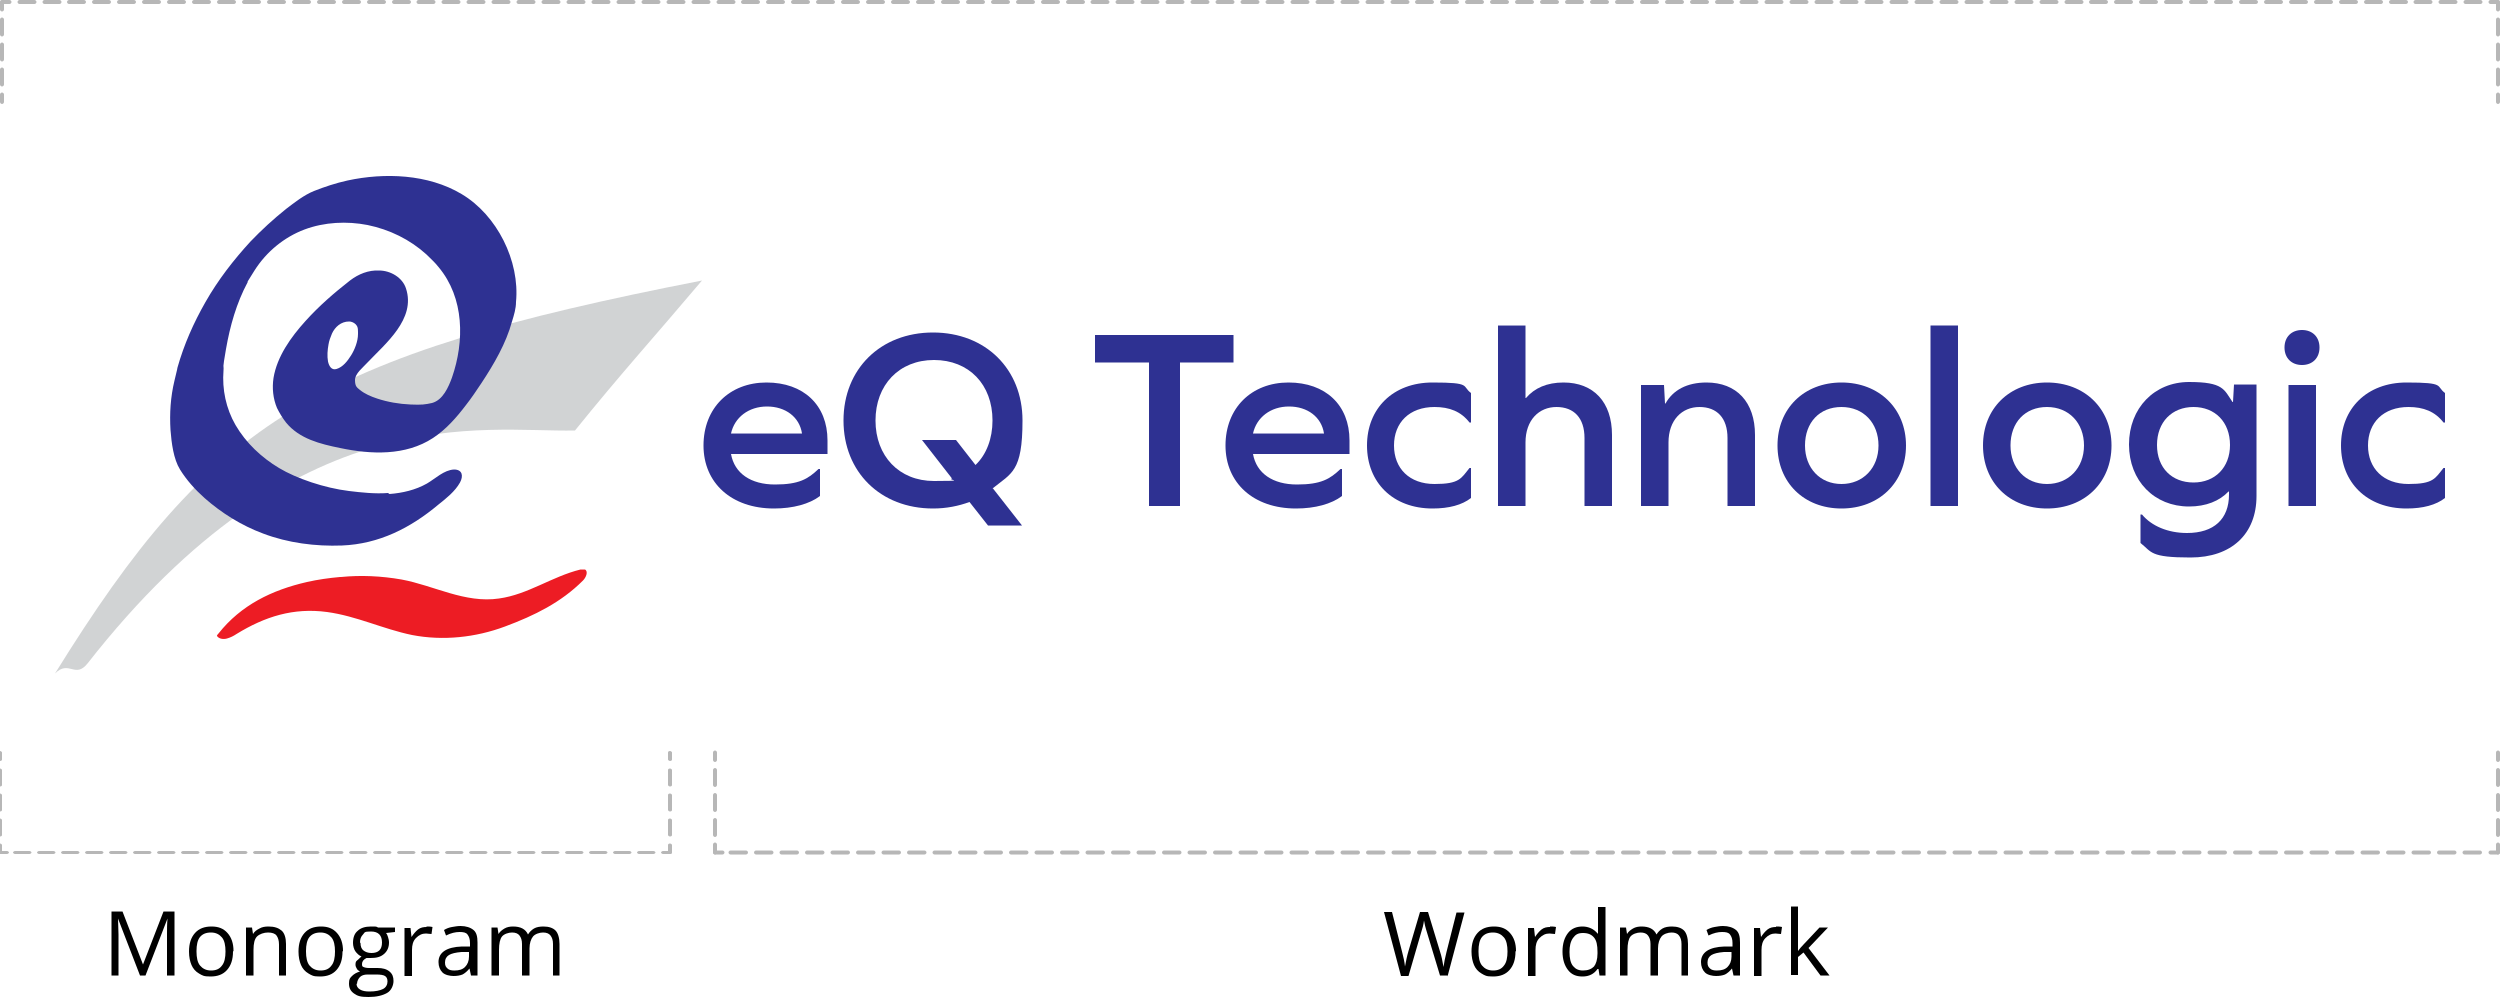 <?xml version="1.0" encoding="UTF-8"?>
<svg id="Layer_1" xmlns="http://www.w3.org/2000/svg" version="1.1" viewBox="0 0 500 200">
  <!-- Generator: Adobe Illustrator 29.0.1, SVG Export Plug-In . SVG Version: 2.1.0 Build 192)  -->
  <defs>
    <style>
      .st0 {
        fill: #d1d3d4;
      }

      .st0, .st1, .st2 {
        fill-rule: evenodd;
      }

      .st3, .st1 {
        fill: #2e3192;
      }

      .st4 {
        fill: none;
      }

      .st5 {
        isolation: isolate;
      }

      .st6 {
        fill: #b7b7b7;
      }

      .st2 {
        fill: #ed1c24;
      }
    </style>
  </defs>
  <g id="Monogram" class="st5">
    <g class="st5">
      <g class="st5">
        <path d="M28,195.1l-4.4-11.4h0c0,.9.1,2,.1,3.2v8.2h-1.4v-12.8h2.2l4.1,10.6h0l4.1-10.6h2.2v12.8h-1.5v-8.3c0-.9,0-2,.1-3.1h0l-4.4,11.4h-1.2Z"/>
        <path d="M46.6,190.3c0,1.6-.4,2.8-1.2,3.7s-1.9,1.3-3.3,1.3-1.6-.2-2.3-.6-1.2-1-1.5-1.7-.5-1.6-.5-2.7c0-1.6.4-2.8,1.2-3.7s1.9-1.3,3.3-1.3,2.4.4,3.2,1.3,1.2,2.1,1.2,3.6ZM39.3,190.3c0,1.2.2,2.2.7,2.8s1.2,1,2.2,1,1.7-.3,2.2-1c.5-.6.7-1.6.7-2.8s-.2-2.2-.7-2.8-1.2-1-2.2-1-1.7.3-2.2.9-.7,1.6-.7,2.8Z"/>
        <path d="M55.8,195.1v-6.2c0-.8-.2-1.4-.5-1.8s-.9-.6-1.7-.6-1.7.3-2.2.8-.7,1.4-.7,2.7v5.1h-1.5v-9.6h1.2l.2,1.3h0c.3-.5.7-.8,1.3-1.1.5-.3,1.1-.4,1.8-.4,1.2,0,2,.3,2.6.8s.9,1.5.9,2.7v6.3h-1.5Z"/>
        <path d="M68.5,190.3c0,1.6-.4,2.8-1.2,3.7s-1.9,1.3-3.3,1.3-1.6-.2-2.3-.6-1.2-1-1.5-1.7-.5-1.6-.5-2.7c0-1.6.4-2.8,1.2-3.7s1.9-1.3,3.3-1.3,2.4.4,3.2,1.3,1.2,2.1,1.2,3.6ZM61.2,190.3c0,1.2.2,2.2.7,2.8s1.2,1,2.2,1,1.7-.3,2.2-1c.5-.6.7-1.6.7-2.8s-.2-2.2-.7-2.8-1.2-1-2.2-1-1.7.3-2.2.9-.7,1.6-.7,2.8Z"/>
        <path d="M79,185.5v.9l-1.8.2c.2.2.3.5.4.8.1.3.2.7.2,1.1,0,.9-.3,1.7-1,2.3s-1.5.8-2.7.8-.6,0-.8,0c-.6.3-.9.7-.9,1.2s.1.5.3.6c.2.1.6.2,1.1.2h1.7c1,0,1.8.2,2.4.7s.8,1.1.8,1.9-.4,1.9-1.3,2.4-2.1.8-3.7.8-2.2-.2-2.9-.7-1-1.1-1-2,.2-1.1.6-1.5.9-.7,1.6-.9c-.2-.1-.5-.3-.6-.5s-.3-.5-.3-.8,0-.7.3-.9.5-.5.9-.8c-.5-.2-.9-.6-1.2-1s-.5-1.1-.5-1.7c0-1.1.3-1.9.9-2.4.6-.6,1.5-.9,2.7-.9s1,0,1.4.2h3.3ZM71.3,196.7c0,.5.2.9.7,1.2s1.1.4,1.9.4c1.2,0,2.1-.2,2.7-.5s.9-.9.9-1.5-.2-.9-.5-1.1c-.3-.2-.9-.3-1.8-.3h-1.7c-.7,0-1.2.2-1.5.5s-.6.8-.6,1.4ZM72.1,188.6c0,.7.2,1.2.6,1.5s.9.5,1.6.5c1.4,0,2.1-.7,2.1-2.1s-.7-2.2-2.2-2.2-1.2.2-1.6.6-.6.9-.6,1.6Z"/>
        <path d="M85.3,185.3c.4,0,.8,0,1.2.1l-.2,1.4c-.4,0-.8-.1-1.1-.1-.8,0-1.4.3-2,.9s-.8,1.4-.8,2.4v5.2h-1.5v-9.6h1.2l.2,1.8h0c.4-.6.8-1.1,1.3-1.5s1.1-.5,1.7-.5Z"/>
        <path d="M94.2,195.1l-.3-1.4h0c-.5.6-1,1-1.4,1.2-.5.2-1.1.3-1.8.3s-1.7-.2-2.2-.7-.8-1.2-.8-2.1c0-1.9,1.6-3,4.7-3.1h1.6v-.7c0-.8-.2-1.3-.5-1.7-.3-.4-.8-.5-1.6-.5s-1.7.2-2.7.7l-.4-1.1c.5-.3,1-.5,1.6-.6s1.1-.2,1.7-.2c1.1,0,2,.3,2.6.8s.8,1.3.8,2.5v6.6h-1.1ZM90.9,194.1c.9,0,1.6-.2,2.1-.7s.8-1.2.8-2.1v-.9h-1.5c-1.2.1-2,.3-2.5.6s-.8.8-.8,1.5.2.9.5,1.2.8.4,1.3.4Z"/>
        <path d="M110.6,195.1v-6.3c0-.8-.2-1.3-.5-1.7-.3-.4-.8-.6-1.5-.6s-1.6.3-2,.8-.7,1.3-.7,2.4v5.4h-1.5v-6.3c0-.8-.2-1.3-.5-1.7-.3-.4-.8-.6-1.5-.6s-1.6.3-2,.8c-.4.5-.6,1.4-.6,2.7v5.1h-1.5v-9.6h1.2l.2,1.3h0c.3-.5.7-.8,1.2-1.1s1.1-.4,1.7-.4c1.5,0,2.5.5,3,1.6h0c.3-.5.7-.9,1.2-1.2s1.2-.4,1.9-.4c1.1,0,1.9.3,2.4.8s.8,1.5.8,2.7v6.3h-1.5Z"/>
      </g>
    </g>
  </g>
  <g id="Wordmark" class="st5">
    <g class="st5">
      <g class="st5">
        <path d="M289.5,195.1h-1.5l-2.6-8.6c-.1-.4-.3-.9-.4-1.4s-.2-.9-.2-1c-.1.8-.3,1.6-.6,2.5l-2.5,8.6h-1.5l-3.4-12.8h1.6l2,7.9c.3,1.1.5,2.1.6,3,.2-1.1.4-2.1.7-3.1l2.3-7.8h1.6l2.4,7.9c.3.9.5,1.9.7,3.1.1-.8.3-1.8.6-3l2-7.9h1.6l-3.4,12.8Z"/>
        <path d="M303.1,190.3c0,1.6-.4,2.8-1.2,3.7s-1.9,1.3-3.3,1.3-1.6-.2-2.3-.6-1.2-1-1.5-1.7-.5-1.6-.5-2.7c0-1.6.4-2.8,1.2-3.7s1.9-1.3,3.3-1.3,2.4.4,3.2,1.3,1.2,2.1,1.2,3.6ZM295.7,190.3c0,1.2.2,2.2.7,2.8s1.2,1,2.2,1,1.7-.3,2.2-1c.5-.6.7-1.6.7-2.8s-.2-2.2-.7-2.8-1.2-1-2.2-1-1.7.3-2.2.9-.7,1.6-.7,2.8Z"/>
        <path d="M310,185.3c.4,0,.8,0,1.2.1l-.2,1.4c-.4,0-.8-.1-1.1-.1-.8,0-1.4.3-2,.9s-.8,1.4-.8,2.4v5.2h-1.5v-9.6h1.2l.2,1.8h0c.4-.6.8-1.1,1.3-1.5s1.1-.5,1.7-.5Z"/>
        <path d="M319.5,193.8h0c-.7,1-1.7,1.5-3,1.5s-2.2-.4-2.9-1.3-1.1-2.1-1.1-3.7.4-2.8,1.1-3.7,1.7-1.3,2.9-1.3,2.3.5,3,1.4h.1v-.7c0,0,0-.7,0-.7v-3.9h1.5v13.7h-1.2l-.2-1.3ZM316.6,194.1c1,0,1.7-.3,2.2-.8.4-.5.7-1.4.7-2.6v-.3c0-1.4-.2-2.3-.7-2.9-.5-.6-1.2-.9-2.2-.9s-1.5.3-2,1c-.5.7-.7,1.6-.7,2.8s.2,2.2.7,2.8,1.1.9,2,.9Z"/>
        <path d="M336.3,195.1v-6.3c0-.8-.2-1.3-.5-1.7-.3-.4-.8-.6-1.5-.6s-1.6.3-2,.8-.7,1.3-.7,2.4v5.4h-1.5v-6.3c0-.8-.2-1.3-.5-1.7-.3-.4-.8-.6-1.5-.6s-1.6.3-2,.8c-.4.5-.6,1.4-.6,2.7v5.1h-1.5v-9.6h1.2l.2,1.3h0c.3-.5.7-.8,1.2-1.1s1.1-.4,1.7-.4c1.5,0,2.5.5,3,1.6h0c.3-.5.7-.9,1.2-1.2s1.2-.4,1.9-.4c1.1,0,1.9.3,2.4.8s.8,1.5.8,2.7v6.3h-1.5Z"/>
        <path d="M346.7,195.1l-.3-1.4h0c-.5.6-1,1-1.4,1.2-.5.2-1.1.3-1.8.3s-1.7-.2-2.2-.7-.8-1.2-.8-2.1c0-1.9,1.6-3,4.7-3.1h1.6v-.7c0-.8-.2-1.3-.5-1.7-.3-.4-.8-.5-1.6-.5s-1.7.2-2.7.7l-.4-1.1c.5-.3,1-.5,1.6-.6s1.1-.2,1.7-.2c1.1,0,2,.3,2.6.8s.8,1.3.8,2.5v6.6h-1.1ZM343.4,194.1c.9,0,1.6-.2,2.1-.7s.8-1.2.8-2.1v-.9h-1.5c-1.2.1-2,.3-2.5.6s-.8.8-.8,1.5.2.9.5,1.2.8.4,1.3.4Z"/>
        <path d="M355.2,185.3c.4,0,.8,0,1.2.1l-.2,1.4c-.4,0-.8-.1-1.1-.1-.8,0-1.4.3-2,.9s-.8,1.4-.8,2.4v5.2h-1.5v-9.6h1.2l.2,1.8h0c.4-.6.8-1.1,1.3-1.5s1.1-.5,1.7-.5Z"/>
        <path d="M359.6,190.2c.3-.4.6-.8,1.2-1.4l3.1-3.3h1.7l-3.9,4.1,4.2,5.5h-1.8l-3.4-4.6-1.1.9v3.6h-1.4v-13.7h1.4v7.3c0,.3,0,.8,0,1.5h0Z"/>
      </g>
    </g>
  </g>
  <g id="Group_4634">
    <g id="Line_6">
      <path class="st6" d="M1.9.8H.4c-.2,0-.4-.2-.4-.4s.2-.4.4-.4h1.5c.2,0,.4.2.4.4s-.2.4-.4.4Z"/>
      <path class="st6" d="M496.1.8h-3c-.2,0-.4-.2-.4-.4s.2-.4.4-.4h3c.2,0,.4.2.4.4s-.2.4-.4.4ZM491.1.8h-3c-.2,0-.4-.2-.4-.4s.2-.4.4-.4h3c.2,0,.4.2.4.4s-.2.4-.4.4ZM486.1.8h-3c-.2,0-.4-.2-.4-.4s.2-.4.4-.4h3c.2,0,.4.2.4.4s-.2.4-.4.4ZM481.2.8h-3c-.2,0-.4-.2-.4-.4s.2-.4.4-.4h3c.2,0,.4.2.4.4s-.2.4-.4.4ZM476.2.8h-3c-.2,0-.4-.2-.4-.4s.2-.4.4-.4h3c.2,0,.4.2.4.4s-.2.4-.4.4ZM471.2.8h-3c-.2,0-.4-.2-.4-.4s.2-.4.4-.4h3c.2,0,.4.2.4.4s-.2.4-.4.4ZM466.2.8h-3c-.2,0-.4-.2-.4-.4s.2-.4.4-.4h3c.2,0,.4.2.4.4s-.2.4-.4.4ZM461.2.8h-3c-.2,0-.4-.2-.4-.4s.2-.4.4-.4h3c.2,0,.4.2.4.4s-.2.4-.4.4ZM456.2.8h-3c-.2,0-.4-.2-.4-.4s.2-.4.4-.4h3c.2,0,.4.2.4.4s-.2.4-.4.4ZM451.2.8h-3c-.2,0-.4-.2-.4-.4s.2-.4.4-.4h3c.2,0,.4.2.4.4s-.2.4-.4.4ZM446.2.8h-3c-.2,0-.4-.2-.4-.4s.2-.4.4-.4h3c.2,0,.4.2.4.4s-.2.4-.4.4ZM441.2.8h-3c-.2,0-.4-.2-.4-.4s.2-.4.4-.4h3c.2,0,.4.2.4.4s-.2.4-.4.4ZM436.2.8h-3c-.2,0-.4-.2-.4-.4s.2-.4.4-.4h3c.2,0,.4.2.4.4s-.2.4-.4.4ZM431.2.8h-3c-.2,0-.4-.2-.4-.4s.2-.4.4-.4h3c.2,0,.4.2.4.4s-.2.4-.4.4ZM426.2.8h-3c-.2,0-.4-.2-.4-.4s.2-.4.4-.4h3c.2,0,.4.2.4.4s-.2.4-.4.4ZM421.2.8h-3c-.2,0-.4-.2-.4-.4s.2-.4.4-.4h3c.2,0,.4.2.4.4s-.2.4-.4.4ZM416.3.8h-3c-.2,0-.4-.2-.4-.4s.2-.4.4-.4h3c.2,0,.4.2.4.4s-.2.4-.4.4ZM411.3.8h-3c-.2,0-.4-.2-.4-.4s.2-.4.4-.4h3c.2,0,.4.2.4.4s-.2.4-.4.4ZM406.3.8h-3c-.2,0-.4-.2-.4-.4s.2-.4.4-.4h3c.2,0,.4.2.4.4s-.2.4-.4.4ZM401.3.8h-3c-.2,0-.4-.2-.4-.4s.2-.4.4-.4h3c.2,0,.4.2.4.4s-.2.4-.4.4ZM396.3.8h-3c-.2,0-.4-.2-.4-.4s.2-.4.4-.4h3c.2,0,.4.2.4.4s-.2.4-.4.4ZM391.3.8h-3c-.2,0-.4-.2-.4-.4s.2-.4.4-.4h3c.2,0,.4.2.4.4s-.2.4-.4.4ZM386.3.8h-3c-.2,0-.4-.2-.4-.4s.2-.4.4-.4h3c.2,0,.4.2.4.4s-.2.4-.4.4ZM381.3.8h-3c-.2,0-.4-.2-.4-.4s.2-.4.4-.4h3c.2,0,.4.2.4.4s-.2.4-.4.4ZM376.3.8h-3c-.2,0-.4-.2-.4-.4s.2-.4.4-.4h3c.2,0,.4.2.4.4s-.2.4-.4.4ZM371.3.8h-3c-.2,0-.4-.2-.4-.4s.2-.4.4-.4h3c.2,0,.4.2.4.4s-.2.4-.4.4ZM366.3.8h-3c-.2,0-.4-.2-.4-.4s.2-.4.4-.4h3c.2,0,.4.2.4.4s-.2.4-.4.4ZM361.3.8h-3c-.2,0-.4-.2-.4-.4s.2-.4.4-.4h3c.2,0,.4.2.4.4s-.2.4-.4.4ZM356.3.8h-3c-.2,0-.4-.2-.4-.4s.2-.4.4-.4h3c.2,0,.4.2.4.4s-.2.4-.4.4ZM351.3.8h-3c-.2,0-.4-.2-.4-.4s.2-.4.4-.4h3c.2,0,.4.2.4.4s-.2.4-.4.4ZM346.4.8h-3c-.2,0-.4-.2-.4-.4s.2-.4.4-.4h3c.2,0,.4.2.4.4s-.2.4-.4.4ZM341.4.8h-3c-.2,0-.4-.2-.4-.4s.2-.4.4-.4h3c.2,0,.4.2.4.4s-.2.4-.4.4ZM336.4.8h-3c-.2,0-.4-.2-.4-.4s.2-.4.4-.4h3c.2,0,.4.2.4.4s-.2.4-.4.4ZM331.4.8h-3c-.2,0-.4-.2-.4-.4s.2-.4.4-.4h3c.2,0,.4.2.4.4s-.2.4-.4.4ZM326.4.8h-3c-.2,0-.4-.2-.4-.4s.2-.4.4-.4h3c.2,0,.4.2.4.4s-.2.4-.4.4ZM321.4.8h-3c-.2,0-.4-.2-.4-.4s.2-.4.4-.4h3c.2,0,.4.2.4.4s-.2.4-.4.4ZM316.4.8h-3c-.2,0-.4-.2-.4-.4s.2-.4.4-.4h3c.2,0,.4.2.4.4s-.2.4-.4.4ZM311.4.8h-3c-.2,0-.4-.2-.4-.4s.2-.4.4-.4h3c.2,0,.4.2.4.4s-.2.4-.4.4ZM306.4.8h-3c-.2,0-.4-.2-.4-.4s.2-.4.4-.4h3c.2,0,.4.2.4.4s-.2.4-.4.4ZM301.4.8h-3c-.2,0-.4-.2-.4-.4s.2-.4.4-.4h3c.2,0,.4.2.4.4s-.2.4-.4.4ZM296.4.8h-3c-.2,0-.4-.2-.4-.4s.2-.4.4-.4h3c.2,0,.4.2.4.4s-.2.4-.4.4ZM291.4.8h-3c-.2,0-.4-.2-.4-.4s.2-.4.4-.4h3c.2,0,.4.2.4.4s-.2.4-.4.4ZM286.4.8h-3c-.2,0-.4-.2-.4-.4s.2-.4.4-.4h3c.2,0,.4.2.4.4s-.2.4-.4.4ZM281.5.8h-3c-.2,0-.4-.2-.4-.4s.2-.4.4-.4h3c.2,0,.4.2.4.4s-.2.4-.4.4ZM276.5.8h-3c-.2,0-.4-.2-.4-.4s.2-.4.4-.4h3c.2,0,.4.2.4.4s-.2.4-.4.4ZM271.5.8h-3c-.2,0-.4-.2-.4-.4s.2-.4.4-.4h3c.2,0,.4.2.4.4s-.2.4-.4.4ZM266.5.8h-3c-.2,0-.4-.2-.4-.4s.2-.4.4-.4h3c.2,0,.4.2.4.4s-.2.4-.4.4ZM261.5.8h-3c-.2,0-.4-.2-.4-.4s.2-.4.4-.4h3c.2,0,.4.2.4.4s-.2.4-.4.4ZM256.5.8h-3c-.2,0-.4-.2-.4-.4s.2-.4.4-.4h3c.2,0,.4.2.4.4s-.2.4-.4.4ZM251.5.8h-3c-.2,0-.4-.2-.4-.4s.2-.4.4-.4h3c.2,0,.4.2.4.4s-.2.4-.4.4ZM246.5.8h-3c-.2,0-.4-.2-.4-.4s.2-.4.4-.4h3c.2,0,.4.2.4.4s-.2.4-.4.4ZM241.5.8h-3c-.2,0-.4-.2-.4-.4s.2-.4.4-.4h3c.2,0,.4.2.4.4s-.2.4-.4.4ZM236.5.8h-3c-.2,0-.4-.2-.4-.4s.2-.4.4-.4h3c.2,0,.4.2.4.4s-.2.4-.4.4ZM231.5.8h-3c-.2,0-.4-.2-.4-.4s.2-.4.4-.4h3c.2,0,.4.2.4.4s-.2.4-.4.4ZM226.5.8h-3c-.2,0-.4-.2-.4-.4s.2-.4.4-.4h3c.2,0,.4.2.4.4s-.2.4-.4.4ZM221.5.8h-3c-.2,0-.4-.2-.4-.4s.2-.4.4-.4h3c.2,0,.4.2.4.4s-.2.4-.4.4ZM216.6.8h-3c-.2,0-.4-.2-.4-.4s.2-.4.4-.4h3c.2,0,.4.2.4.4s-.2.4-.4.4ZM211.6.8h-3c-.2,0-.4-.2-.4-.4s.2-.4.4-.4h3c.2,0,.4.2.4.4s-.2.4-.4.4ZM206.6.8h-3c-.2,0-.4-.2-.4-.4s.2-.4.4-.4h3c.2,0,.4.2.4.4s-.2.4-.4.4ZM201.6.8h-3c-.2,0-.4-.2-.4-.4s.2-.4.4-.4h3c.2,0,.4.2.4.4s-.2.4-.4.4ZM196.6.8h-3c-.2,0-.4-.2-.4-.4s.2-.4.4-.4h3c.2,0,.4.2.4.4s-.2.4-.4.4ZM191.6.8h-3c-.2,0-.4-.2-.4-.4s.2-.4.4-.4h3c.2,0,.4.2.4.4s-.2.4-.4.4ZM186.6.8h-3c-.2,0-.4-.2-.4-.4s.2-.4.4-.4h3c.2,0,.4.2.4.4s-.2.4-.4.4ZM181.6.8h-3c-.2,0-.4-.2-.4-.4s.2-.4.4-.4h3c.2,0,.4.2.4.4s-.2.4-.4.4ZM176.6.8h-3c-.2,0-.4-.2-.4-.4s.2-.4.4-.4h3c.2,0,.4.2.4.4s-.2.4-.4.4ZM171.6.8h-3c-.2,0-.4-.2-.4-.4s.2-.4.4-.4h3c.2,0,.4.2.4.4s-.2.4-.4.4ZM166.6.8h-3c-.2,0-.4-.2-.4-.4s.2-.4.4-.4h3c.2,0,.4.2.4.4s-.2.4-.4.4ZM161.6.8h-3c-.2,0-.4-.2-.4-.4s.2-.4.4-.4h3c.2,0,.4.2.4.4s-.2.4-.4.4ZM156.6.8h-3c-.2,0-.4-.2-.4-.4s.2-.4.4-.4h3c.2,0,.4.2.4.4s-.2.4-.4.4ZM151.6.8h-3c-.2,0-.4-.2-.4-.4s.2-.4.4-.4h3c.2,0,.4.2.4.4s-.2.4-.4.4ZM146.7.8h-3c-.2,0-.4-.2-.4-.4s.2-.4.4-.4h3c.2,0,.4.2.4.4s-.2.4-.4.4ZM141.7.8h-3c-.2,0-.4-.2-.4-.4s.2-.4.4-.4h3c.2,0,.4.2.4.4s-.2.4-.4.4ZM136.7.8h-3c-.2,0-.4-.2-.4-.4s.2-.4.4-.4h3c.2,0,.4.2.4.4s-.2.4-.4.4ZM131.7.8h-3c-.2,0-.4-.2-.4-.4s.2-.4.4-.4h3c.2,0,.4.2.4.4s-.2.4-.4.4ZM126.7.8h-3c-.2,0-.4-.2-.4-.4s.2-.4.4-.4h3c.2,0,.4.2.4.4s-.2.4-.4.4ZM121.7.8h-3c-.2,0-.4-.2-.4-.4s.2-.4.4-.4h3c.2,0,.4.2.4.4s-.2.4-.4.4ZM116.7.8h-3c-.2,0-.4-.2-.4-.4s.2-.4.4-.4h3c.2,0,.4.2.4.4s-.2.4-.4.4ZM111.7.8h-3c-.2,0-.4-.2-.4-.4s.2-.4.4-.4h3c.2,0,.4.2.4.4s-.2.4-.4.4ZM106.7.8h-3c-.2,0-.4-.2-.4-.4s.2-.4.4-.4h3c.2,0,.4.2.4.4s-.2.4-.4.4ZM101.7.8h-3c-.2,0-.4-.2-.4-.4s.2-.4.4-.4h3c.2,0,.4.2.4.4s-.2.4-.4.4ZM96.7.8h-3c-.2,0-.4-.2-.4-.4s.2-.4.4-.4h3c.2,0,.4.2.4.4s-.2.4-.4.4ZM91.7.8h-3c-.2,0-.4-.2-.4-.4s.2-.4.4-.4h3c.2,0,.4.2.4.4s-.2.4-.4.4ZM86.7.8h-3c-.2,0-.4-.2-.4-.4s.2-.4.4-.4h3c.2,0,.4.2.4.4s-.2.4-.4.4ZM81.8.8h-3c-.2,0-.4-.2-.4-.4s.2-.4.4-.4h3c.2,0,.4.2.4.4s-.2.4-.4.4ZM76.8.8h-3c-.2,0-.4-.2-.4-.4s.2-.4.4-.4h3c.2,0,.4.2.4.4s-.2.4-.4.4ZM71.8.8h-3c-.2,0-.4-.2-.4-.4s.2-.4.4-.4h3c.2,0,.4.2.4.4s-.2.4-.4.4ZM66.8.8h-3c-.2,0-.4-.2-.4-.4s.2-.4.4-.4h3c.2,0,.4.2.4.4s-.2.4-.4.4ZM61.8.8h-3c-.2,0-.4-.2-.4-.4s.2-.4.4-.4h3c.2,0,.4.2.4.4s-.2.4-.4.4ZM56.8.8h-3c-.2,0-.4-.2-.4-.4s.2-.4.4-.4h3c.2,0,.4.2.4.4s-.2.4-.4.4ZM51.8.8h-3c-.2,0-.4-.2-.4-.4s.2-.4.4-.4h3c.2,0,.4.2.4.4s-.2.4-.4.4ZM46.8.8h-3c-.2,0-.4-.2-.4-.4s.2-.4.4-.4h3c.2,0,.4.2.4.4s-.2.4-.4.4ZM41.8.8h-3c-.2,0-.4-.2-.4-.4s.2-.4.4-.4h3c.2,0,.4.2.4.4s-.2.4-.4.4ZM36.8.8h-3c-.2,0-.4-.2-.4-.4s.2-.4.4-.4h3c.2,0,.4.2.4.4s-.2.4-.4.4ZM31.8.8h-3c-.2,0-.4-.2-.4-.4s.2-.4.4-.4h3c.2,0,.4.2.4.4s-.2.4-.4.4ZM26.8.8h-3c-.2,0-.4-.2-.4-.4s.2-.4.4-.4h3c.2,0,.4.2.4.4s-.2.4-.4.4ZM21.8.8h-3c-.2,0-.4-.2-.4-.4s.2-.4.4-.4h3c.2,0,.4.2.4.4s-.2.4-.4.4ZM16.8.8h-3c-.2,0-.4-.2-.4-.4s.2-.4.4-.4h3c.2,0,.4.2.4.4s-.2.4-.4.4ZM11.9.8h-3c-.2,0-.4-.2-.4-.4s.2-.4.4-.4h3c.2,0,.4.2.4.4s-.2.4-.4.4ZM6.9.8h-3c-.2,0-.4-.2-.4-.4s.2-.4.4-.4h3c.2,0,.4.2.4.4s-.2.4-.4.4Z"/>
      <path class="st6" d="M499.6.8h-1.5c-.2,0-.4-.2-.4-.4s.2-.4.4-.4h1.5c.2,0,.4.2.4.4s-.2.4-.4.4Z"/>
    </g>
    <g id="Line_7">
      <path class="st6" d="M.4,2.3c-.2,0-.4-.2-.4-.4V.4c0-.2.2-.4.4-.4s.4.2.4.4v1.5c0,.2-.2.4-.4.4Z"/>
      <path class="st6" d="M.4,17.3c-.2,0-.4-.2-.4-.4v-3c0-.2.2-.4.4-.4s.4.2.4.4v3c0,.2-.2.4-.4.4ZM.4,12.3c-.2,0-.4-.2-.4-.4v-3c0-.2.2-.4.4-.4s.4.2.4.4v3c0,.2-.2.4-.4.4ZM.4,7.3c-.2,0-.4-.2-.4-.4v-3c0-.2.2-.4.4-.4s.4.2.4.4v3c0,.2-.2.4-.4.4Z"/>
      <path class="st6" d="M.4,20.8c-.2,0-.4-.2-.4-.4v-1.5c0-.2.2-.4.4-.4s.4.2.4.4v1.5c0,.2-.2.4-.4.4Z"/>
    </g>
    <g id="Line_8">
      <path class="st6" d="M499.6,2.3c-.2,0-.4-.2-.4-.4V.4c0-.2.2-.4.4-.4s.4.2.4.4v1.5c0,.2-.2.4-.4.4Z"/>
      <path class="st6" d="M499.6,17.3c-.2,0-.4-.2-.4-.4v-3c0-.2.2-.4.4-.4s.4.2.4.4v3c0,.2-.2.4-.4.4ZM499.6,12.3c-.2,0-.4-.2-.4-.4v-3c0-.2.2-.4.4-.4s.4.2.4.4v3c0,.2-.2.4-.4.4ZM499.6,7.3c-.2,0-.4-.2-.4-.4v-3c0-.2.2-.4.4-.4s.4.2.4.4v3c0,.2-.2.4-.4.4Z"/>
      <path class="st6" d="M499.6,20.8c-.2,0-.4-.2-.4-.4v-1.5c0-.2.2-.4.4-.4s.4.2.4.4v1.5c0,.2-.2.4-.4.4Z"/>
    </g>
  </g>
  <g id="Group_5448">
    <g id="Line_6-2">
      <g>
        <path class="st6" d="M499.6,170.9h-1.5c-.2,0-.4-.2-.4-.4s.2-.4.4-.4h1.5c.2,0,.4.2.4.4s-.2.4-.4.4Z"/>
        <path class="st6" d="M496,170.9h-3.1c-.2,0-.4-.2-.4-.4s.2-.4.4-.4h3.1c.2,0,.4.2.4.4s-.2.4-.4.4ZM490.9,170.9h-3.1c-.2,0-.4-.2-.4-.4s.2-.4.4-.4h3.1c.2,0,.4.2.4.4s-.2.4-.4.4ZM485.8,170.9h-3.1c-.2,0-.4-.2-.4-.4s.2-.4.4-.4h3.1c.2,0,.4.2.4.4s-.2.4-.4.4ZM480.7,170.9h-3.1c-.2,0-.4-.2-.4-.4s.2-.4.4-.4h3.1c.2,0,.4.2.4.4s-.2.4-.4.4ZM475.6,170.9h-3.1c-.2,0-.4-.2-.4-.4s.2-.4.4-.4h3.1c.2,0,.4.2.4.4s-.2.4-.4.4ZM470.5,170.9h-3.1c-.2,0-.4-.2-.4-.4s.2-.4.4-.4h3.1c.2,0,.4.2.4.4s-.2.4-.4.4ZM465.4,170.9h-3.1c-.2,0-.4-.2-.4-.4s.2-.4.4-.4h3.1c.2,0,.4.2.4.4s-.2.4-.4.4ZM460.3,170.9h-3.1c-.2,0-.4-.2-.4-.4s.2-.4.4-.4h3.1c.2,0,.4.2.4.4s-.2.4-.4.4ZM455.2,170.9h-3.1c-.2,0-.4-.2-.4-.4s.2-.4.4-.4h3.1c.2,0,.4.2.4.4s-.2.4-.4.4ZM450.1,170.9h-3.1c-.2,0-.4-.2-.4-.4s.2-.4.4-.4h3.1c.2,0,.4.2.4.4s-.2.4-.4.4ZM445,170.9h-3.1c-.2,0-.4-.2-.4-.4s.2-.4.4-.4h3.1c.2,0,.4.2.4.4s-.2.4-.4.4ZM439.9,170.9h-3.1c-.2,0-.4-.2-.4-.4s.2-.4.4-.4h3.1c.2,0,.4.2.4.4s-.2.4-.4.4ZM434.8,170.9h-3.1c-.2,0-.4-.2-.4-.4s.2-.4.4-.4h3.1c.2,0,.4.2.4.4s-.2.4-.4.4ZM429.7,170.9h-3.1c-.2,0-.4-.2-.4-.4s.2-.4.4-.4h3.1c.2,0,.4.2.4.4s-.2.4-.4.4ZM424.6,170.9h-3.1c-.2,0-.4-.2-.4-.4s.2-.4.4-.4h3.1c.2,0,.4.2.4.4s-.2.4-.4.4ZM419.5,170.9h-3.1c-.2,0-.4-.2-.4-.4s.2-.4.4-.4h3.1c.2,0,.4.2.4.4s-.2.4-.4.4ZM414.4,170.9h-3.1c-.2,0-.4-.2-.4-.4s.2-.4.4-.4h3.1c.2,0,.4.2.4.4s-.2.4-.4.4ZM409.3,170.9h-3.1c-.2,0-.4-.2-.4-.4s.2-.4.4-.4h3.1c.2,0,.4.2.4.4s-.2.4-.4.4ZM404.2,170.9h-3.1c-.2,0-.4-.2-.4-.4s.2-.4.4-.4h3.1c.2,0,.4.2.4.4s-.2.4-.4.4ZM399.1,170.9h-3.1c-.2,0-.4-.2-.4-.4s.2-.4.4-.4h3.1c.2,0,.4.2.4.4s-.2.4-.4.4ZM394,170.9h-3.1c-.2,0-.4-.2-.4-.4s.2-.4.4-.4h3.1c.2,0,.4.2.4.4s-.2.4-.4.4ZM388.9,170.9h-3.1c-.2,0-.4-.2-.4-.4s.2-.4.4-.4h3.1c.2,0,.4.2.4.4s-.2.4-.4.4ZM383.8,170.9h-3.1c-.2,0-.4-.2-.4-.4s.2-.4.4-.4h3.1c.2,0,.4.2.4.4s-.2.4-.4.4ZM378.7,170.9h-3.1c-.2,0-.4-.2-.4-.4s.2-.4.4-.4h3.1c.2,0,.4.2.4.4s-.2.4-.4.4ZM373.6,170.9h-3.1c-.2,0-.4-.2-.4-.4s.2-.4.4-.4h3.1c.2,0,.4.2.4.4s-.2.4-.4.4ZM368.5,170.9h-3.1c-.2,0-.4-.2-.4-.4s.2-.4.4-.4h3.1c.2,0,.4.2.4.4s-.2.4-.4.4ZM363.4,170.9h-3.1c-.2,0-.4-.2-.4-.4s.2-.4.4-.4h3.1c.2,0,.4.2.4.4s-.2.4-.4.4ZM358.3,170.9h-3.1c-.2,0-.4-.2-.4-.4s.2-.4.4-.4h3.1c.2,0,.4.2.4.4s-.2.4-.4.4ZM353.2,170.9h-3.1c-.2,0-.4-.2-.4-.4s.2-.4.4-.4h3.1c.2,0,.4.2.4.4s-.2.4-.4.4ZM348.1,170.9h-3.1c-.2,0-.4-.2-.4-.4s.2-.4.4-.4h3.1c.2,0,.4.2.4.4s-.2.4-.4.4ZM343,170.9h-3.1c-.2,0-.4-.2-.4-.4s.2-.4.4-.4h3.1c.2,0,.4.2.4.4s-.2.4-.4.4ZM337.9,170.9h-3.1c-.2,0-.4-.2-.4-.4s.2-.4.4-.4h3.1c.2,0,.4.2.4.4s-.2.4-.4.4ZM332.8,170.9h-3.1c-.2,0-.4-.2-.4-.4s.2-.4.4-.4h3.1c.2,0,.4.2.4.4s-.2.4-.4.4ZM327.7,170.9h-3.1c-.2,0-.4-.2-.4-.4s.2-.4.4-.4h3.1c.2,0,.4.2.4.4s-.2.4-.4.4ZM322.6,170.9h-3.1c-.2,0-.4-.2-.4-.4s.2-.4.4-.4h3.1c.2,0,.4.2.4.4s-.2.4-.4.4ZM317.5,170.9h-3.1c-.2,0-.4-.2-.4-.4s.2-.4.4-.4h3.1c.2,0,.4.2.4.4s-.2.4-.4.4ZM312.4,170.9h-3.1c-.2,0-.4-.2-.4-.4s.2-.4.4-.4h3.1c.2,0,.4.2.4.4s-.2.4-.4.4ZM307.3,170.9h-3.1c-.2,0-.4-.2-.4-.4s.2-.4.4-.4h3.1c.2,0,.4.2.4.4s-.2.4-.4.4ZM302.2,170.9h-3.1c-.2,0-.4-.2-.4-.4s.2-.4.4-.4h3.1c.2,0,.4.2.4.4s-.2.4-.4.4ZM297.1,170.9h-3.1c-.2,0-.4-.2-.4-.4s.2-.4.4-.4h3.1c.2,0,.4.2.4.4s-.2.4-.4.4ZM292,170.9h-3.1c-.2,0-.4-.2-.4-.4s.2-.4.4-.4h3.1c.2,0,.4.2.4.4s-.2.4-.4.4ZM286.9,170.9h-3.1c-.2,0-.4-.2-.4-.4s.2-.4.4-.4h3.1c.2,0,.4.2.4.4s-.2.4-.4.4ZM281.8,170.9h-3.1c-.2,0-.4-.2-.4-.4s.2-.4.4-.4h3.1c.2,0,.4.2.4.4s-.2.4-.4.4ZM276.7,170.9h-3.1c-.2,0-.4-.2-.4-.4s.2-.4.4-.4h3.1c.2,0,.4.2.4.4s-.2.4-.4.4ZM271.6,170.9h-3.1c-.2,0-.4-.2-.4-.4s.2-.4.4-.4h3.1c.2,0,.4.2.4.4s-.2.4-.4.4ZM266.5,170.9h-3.1c-.2,0-.4-.2-.4-.4s.2-.4.4-.4h3.1c.2,0,.4.2.4.4s-.2.4-.4.4ZM261.4,170.9h-3.1c-.2,0-.4-.2-.4-.4s.2-.4.4-.4h3.1c.2,0,.4.2.4.4s-.2.4-.4.4ZM256.3,170.9h-3.1c-.2,0-.4-.2-.4-.4s.2-.4.4-.4h3.1c.2,0,.4.2.4.4s-.2.4-.4.4ZM251.2,170.9h-3.1c-.2,0-.4-.2-.4-.4s.2-.4.4-.4h3.1c.2,0,.4.2.4.4s-.2.4-.4.4ZM246.1,170.9h-3.1c-.2,0-.4-.2-.4-.4s.2-.4.4-.4h3.1c.2,0,.4.2.4.4s-.2.4-.4.4ZM241,170.9h-3.1c-.2,0-.4-.2-.4-.4s.2-.4.4-.4h3.1c.2,0,.4.2.4.4s-.2.4-.4.4ZM235.9,170.9h-3.1c-.2,0-.4-.2-.4-.4s.2-.4.4-.4h3.1c.2,0,.4.2.4.4s-.2.4-.4.4ZM230.8,170.9h-3.1c-.2,0-.4-.2-.4-.4s.2-.4.4-.4h3.1c.2,0,.4.2.4.4s-.2.4-.4.4ZM225.7,170.9h-3.1c-.2,0-.4-.2-.4-.4s.2-.4.4-.4h3.1c.2,0,.4.2.4.4s-.2.4-.4.4ZM220.6,170.9h-3.1c-.2,0-.4-.2-.4-.4s.2-.4.4-.4h3.1c.2,0,.4.2.4.4s-.2.4-.4.4ZM215.5,170.9h-3.1c-.2,0-.4-.2-.4-.4s.2-.4.4-.4h3.1c.2,0,.4.2.4.4s-.2.4-.4.4ZM210.4,170.9h-3.1c-.2,0-.4-.2-.4-.4s.2-.4.4-.4h3.1c.2,0,.4.2.4.4s-.2.4-.4.4ZM205.3,170.9h-3.1c-.2,0-.4-.2-.4-.4s.2-.4.4-.4h3.1c.2,0,.4.2.4.4s-.2.4-.4.4ZM200.2,170.9h-3.1c-.2,0-.4-.2-.4-.4s.2-.4.4-.4h3.1c.2,0,.4.2.4.4s-.2.4-.4.4ZM195.1,170.9h-3.1c-.2,0-.4-.2-.4-.4s.2-.4.4-.4h3.1c.2,0,.4.2.4.4s-.2.4-.4.4ZM190,170.9h-3.1c-.2,0-.4-.2-.4-.4s.2-.4.4-.4h3.1c.2,0,.4.2.4.4s-.2.4-.4.4ZM184.9,170.9h-3.1c-.2,0-.4-.2-.4-.4s.2-.4.4-.4h3.1c.2,0,.4.2.4.4s-.2.4-.4.4ZM179.8,170.9h-3.1c-.2,0-.4-.2-.4-.4s.2-.4.4-.4h3.1c.2,0,.4.2.4.4s-.2.4-.4.4ZM174.7,170.9h-3.1c-.2,0-.4-.2-.4-.4s.2-.4.4-.4h3.1c.2,0,.4.2.4.4s-.2.4-.4.4ZM169.6,170.9h-3.1c-.2,0-.4-.2-.4-.4s.2-.4.4-.4h3.1c.2,0,.4.2.4.4s-.2.4-.4.4ZM164.5,170.9h-3.1c-.2,0-.4-.2-.4-.4s.2-.4.4-.4h3.1c.2,0,.4.2.4.4s-.2.4-.4.4ZM159.4,170.9h-3.1c-.2,0-.4-.2-.4-.4s.2-.4.4-.4h3.1c.2,0,.4.2.4.4s-.2.4-.4.4ZM154.3,170.9h-3.1c-.2,0-.4-.2-.4-.4s.2-.4.4-.4h3.1c.2,0,.4.2.4.4s-.2.4-.4.4ZM149.2,170.9h-3.1c-.2,0-.4-.2-.4-.4s.2-.4.4-.4h3.1c.2,0,.4.2.4.4s-.2.4-.4.4Z"/>
        <path class="st6" d="M144.5,170.9h-1.5c-.2,0-.4-.2-.4-.4s.2-.4.4-.4h1.5c.2,0,.4.2.4.4s-.2.4-.4.4Z"/>
      </g>
    </g>
    <g id="Line_7-2">
      <g>
        <path class="st6" d="M499.6,170.9c-.2,0-.4-.2-.4-.4v-1.6c0-.2.2-.4.4-.4s.4.2.4.4v1.6c0,.2-.2.4-.4.4Z"/>
        <path class="st6" d="M499.6,167.4c-.2,0-.4-.2-.4-.4v-3c0-.2.2-.4.4-.4s.4.2.4.4v3c0,.2-.2.4-.4.4ZM499.6,162.4c-.2,0-.4-.2-.4-.4v-3c0-.2.2-.4.4-.4s.4.2.4.4v3c0,.2-.2.4-.4.4ZM499.6,157.4c-.2,0-.4-.2-.4-.4v-3c0-.2.2-.4.4-.4s.4.2.4.4v3c0,.2-.2.4-.4.4Z"/>
        <path class="st6" d="M499.6,152.4c-.2,0-.4-.2-.4-.4v-1.5c0-.2.2-.4.4-.4s.4.2.4.4v1.5c0,.2-.2.4-.4.4Z"/>
      </g>
    </g>
    <g id="Line_8-2">
      <g>
        <path class="st6" d="M143,170.9c-.2,0-.4-.2-.4-.4v-1.6c0-.2.2-.4.4-.4s.4.2.4.4v1.6c0,.2-.2.4-.4.4Z"/>
        <path class="st6" d="M143,167.4c-.2,0-.4-.2-.4-.4v-3c0-.2.2-.4.4-.4s.4.2.4.4v3c0,.2-.2.4-.4.4ZM143,162.4c-.2,0-.4-.2-.4-.4v-3c0-.2.2-.4.4-.4s.4.2.4.4v3c0,.2-.2.4-.4.4ZM143,157.4c-.2,0-.4-.2-.4-.4v-3c0-.2.2-.4.4-.4s.4.2.4.4v3c0,.2-.2.4-.4.4Z"/>
        <path class="st6" d="M143,152.4c-.2,0-.4-.2-.4-.4v-1.5c0-.2.2-.4.4-.4s.4.2.4.4v1.5c0,.2-.2.4-.4.4Z"/>
      </g>
    </g>
  </g>
  <g id="Group_5449">
    <g id="Line_6-3">
      <g>
        <path class="st6" d="M134,170.8h-1.4c-.2,0-.4-.2-.4-.3s.2-.3.4-.3h1.4c.2,0,.4.2.4.3s-.2.3-.4.3Z"/>
        <path class="st6" d="M130.7,170.8h-2.9c-.2,0-.4-.2-.4-.3s.2-.3.4-.3h2.9c.2,0,.4.2.4.3s-.2.3-.4.3ZM125.9,170.8h-2.9c-.2,0-.4-.2-.4-.3s.2-.3.4-.3h2.9c.2,0,.4.2.4.3s-.2.3-.4.3ZM121.1,170.8h-2.9c-.2,0-.4-.2-.4-.3s.2-.3.4-.3h2.9c.2,0,.4.2.4.3s-.2.3-.4.3ZM116.3,170.8h-2.9c-.2,0-.4-.2-.4-.3s.2-.3.4-.3h2.9c.2,0,.4.2.4.3s-.2.3-.4.3ZM111.5,170.8h-2.9c-.2,0-.4-.2-.4-.3s.2-.3.4-.3h2.9c.2,0,.4.2.4.3s-.2.3-.4.3ZM106.7,170.8h-2.9c-.2,0-.4-.2-.4-.3s.2-.3.4-.3h2.9c.2,0,.4.2.4.3s-.2.3-.4.3ZM101.9,170.8h-2.9c-.2,0-.4-.2-.4-.3s.2-.3.4-.3h2.9c.2,0,.4.2.4.3s-.2.3-.4.3ZM97.1,170.8h-2.9c-.2,0-.4-.2-.4-.3s.2-.3.4-.3h2.9c.2,0,.4.2.4.3s-.2.3-.4.3ZM92.3,170.8h-2.9c-.2,0-.4-.2-.4-.3s.2-.3.4-.3h2.9c.2,0,.4.2.4.3s-.2.3-.4.3ZM87.5,170.8h-2.9c-.2,0-.4-.2-.4-.3s.2-.3.4-.3h2.9c.2,0,.4.2.4.3s-.2.3-.4.3ZM82.7,170.8h-2.9c-.2,0-.4-.2-.4-.3s.2-.3.4-.3h2.9c.2,0,.4.2.4.3s-.2.3-.4.3ZM77.9,170.8h-2.9c-.2,0-.4-.2-.4-.3s.2-.3.4-.3h2.9c.2,0,.4.2.4.3s-.2.3-.4.3ZM73.1,170.8h-2.9c-.2,0-.4-.2-.4-.3s.2-.3.4-.3h2.9c.2,0,.4.2.4.3s-.2.3-.4.3ZM68.3,170.8h-2.9c-.2,0-.4-.2-.4-.3s.2-.3.4-.3h2.9c.2,0,.4.2.4.3s-.2.3-.4.3ZM63.5,170.8h-2.9c-.2,0-.4-.2-.4-.3s.2-.3.4-.3h2.9c.2,0,.4.2.4.3s-.2.3-.4.3ZM58.7,170.8h-2.9c-.2,0-.4-.2-.4-.3s.2-.3.4-.3h2.9c.2,0,.4.2.4.3s-.2.3-.4.3ZM53.9,170.8h-2.9c-.2,0-.4-.2-.4-.3s.2-.3.4-.3h2.9c.2,0,.4.2.4.3s-.2.3-.4.3ZM49.1,170.8h-2.9c-.2,0-.4-.2-.4-.3s.2-.3.4-.3h2.9c.2,0,.4.2.4.3s-.2.3-.4.3ZM44.3,170.8h-2.9c-.2,0-.4-.2-.4-.3s.2-.3.4-.3h2.9c.2,0,.4.2.4.3s-.2.3-.4.3ZM39.5,170.8h-2.9c-.2,0-.4-.2-.4-.3s.2-.3.4-.3h2.9c.2,0,.4.2.4.3s-.2.3-.4.3ZM34.7,170.8h-2.9c-.2,0-.4-.2-.4-.3s.2-.3.4-.3h2.9c.2,0,.4.2.4.3s-.2.3-.4.3ZM29.9,170.8h-2.9c-.2,0-.4-.2-.4-.3s.2-.3.4-.3h2.9c.2,0,.4.2.4.3s-.2.3-.4.3ZM25.1,170.8h-2.9c-.2,0-.4-.2-.4-.3s.2-.3.4-.3h2.9c.2,0,.4.2.4.3s-.2.3-.4.3ZM20.3,170.8h-2.9c-.2,0-.4-.2-.4-.3s.2-.3.4-.3h2.9c.2,0,.4.2.4.3s-.2.3-.4.3ZM15.5,170.8h-2.9c-.2,0-.4-.2-.4-.3s.2-.3.4-.3h2.9c.2,0,.4.2.4.3s-.2.3-.4.3ZM10.7,170.8h-2.9c-.2,0-.4-.2-.4-.3s.2-.3.4-.3h2.9c.2,0,.4.2.4.3s-.2.3-.4.3ZM5.9,170.8h-2.9c-.2,0-.4-.2-.4-.3s.2-.3.4-.3h2.9c.2,0,.4.2.4.3s-.2.3-.4.3Z"/>
        <path class="st6" d="M1.4,170.8H0c-.2,0-.4-.2-.4-.3s.2-.3.4-.3h1.4c.2,0,.4.2.4.3s-.2.3-.4.3Z"/>
      </g>
    </g>
    <g id="Line_7-3">
      <g>
        <path class="st6" d="M134,170.8c-.2,0-.4-.2-.4-.3v-1.5c0-.2.2-.3.4-.3s.4.2.4.3v1.5c0,.2-.2.3-.4.3Z"/>
        <path class="st6" d="M134,167.3c-.2,0-.4-.2-.4-.3v-3c0-.2.2-.3.4-.3s.4.2.4.3v3c0,.2-.2.3-.4.3ZM134,162.3c-.2,0-.4-.2-.4-.3v-3c0-.2.2-.3.4-.3s.4.2.4.3v3c0,.2-.2.3-.4.3ZM134,157.3c-.2,0-.4-.2-.4-.3v-3c0-.2.2-.3.4-.3s.4.2.4.3v3c0,.2-.2.3-.4.3Z"/>
        <path class="st6" d="M134,152.2c-.2,0-.4-.2-.4-.3v-1.4c0-.2.2-.3.4-.3s.4.2.4.3v1.4c0,.2-.2.3-.4.3Z"/>
      </g>
    </g>
    <g id="Line_8-3">
      <g>
        <path class="st6" d="M0,170.8c-.2,0-.4-.2-.4-.3v-1.5c0-.2.2-.3.4-.3s.4.2.4.3v1.5c0,.2-.2.3-.4.3Z"/>
        <path class="st6" d="M0,167.3c-.2,0-.4-.2-.4-.3v-3c0-.2.2-.3.4-.3s.4.2.4.3v3c0,.2-.2.3-.4.3ZM0,162.3c-.2,0-.4-.2-.4-.3v-3c0-.2.2-.3.4-.3s.4.2.4.3v3c0,.2-.2.3-.4.3ZM0,157.3c-.2,0-.4-.2-.4-.3v-3c0-.2.2-.3.4-.3s.4.2.4.3v3c0,.2-.2.3-.4.3Z"/>
        <path class="st6" d="M0,152.2c-.2,0-.4-.2-.4-.3v-1.4c0-.2.2-.3.4-.3s.4.2.4.3v1.4c0,.2-.2.3-.4.3Z"/>
      </g>
    </g>
  </g>
  <g>
    <rect class="st4" y="17.1" width="500" height="135.7"/>
    <g>
      <g>
        <path class="st0" d="M11,134.7c31.4-50.7,52.1-63.5,129.4-78.6-9.2,10.9-16.3,18.7-25.4,30-18.6.4-55.4-7.2-97.5,46.6-2.5,3.1-3.7-.8-6.5,2h0Z"/>
        <g>
          <path class="st2" d="M68,115.4c-2.2.2-4.4.5-6.6,1-7,1.6-13.2,4.6-17.7,10.3,0,0-.4.4-.3.5.4.6,1.3.7,2,.5s1.3-.5,1.9-.9c5.7-3.5,11.4-5.3,18.1-4.4,5.9.8,11.2,3.4,17,4.6,6.2,1.2,12.7.5,18.6-1.7s11.2-4.8,15.6-9.2c.6-.6,1.1-1.8.4-2.2-.3,0-.6,0-.9,0-5.7,1.4-10.5,5-16.3,5.8-6.8,1-13-2.6-19.5-3.8-4-.7-8.1-.9-12.1-.5h-.2Z"/>
          <path class="st1" d="M77.9,98.8c2.6-.2,5.2-.8,7.5-2.1,1.7-1,3.4-2.7,5.4-2.8,1.7,0,1.9,1.3,1.2,2.6-1,1.8-2.8,3.2-4.3,4.4-5.6,4.7-11.9,7.9-19.3,8.2-5.3.2-10.8-.5-15.8-2.4-4.3-1.6-8.3-4.1-11.7-7.1-1.9-1.7-3.6-3.6-4.9-5.7s-1.7-5.3-1.9-7.9c-.2-3.3,0-6.6.8-9.9s.4-1.7.6-2.6c1.3-4.6,3.2-8.9,5.6-13.1,2.5-4.4,5.6-8.4,9-12.1,2.2-2.3,4.6-4.5,7.1-6.5,1.7-1.3,3.6-2.8,5.6-3.6,2-.8,4.4-1.6,6.7-2.1,7.4-1.6,16.1-1.3,22.8,2.7,7.1,4.2,11.7,13.4,10.9,21.6,0,1.3-.4,2.6-.8,3.9-1.2,4.4-3.6,8.5-6.1,12.3-1,1.5-2,3-3.1,4.4-1.9,2.5-4,4.9-6.6,6.6-5.5,3.6-12.4,3.3-18.6,2-3.9-.8-8.1-1.8-10.8-5.1-.7-.9-1.3-1.9-1.8-2.9-.8-1.9-1-4-.7-6,.7-4.3,3.5-8.2,6.4-11.4,2.7-3,5.7-5.6,8.9-8.1,1.7-1.3,3.7-2.1,5.8-2,2.3,0,4.7,1.4,5.4,3.6,2,6.1-4.1,11-7.8,14.9-.8.9-2.4,2.1-2.4,3.4s.4,1.5,1,2c1,.8,2.2,1.3,3.4,1.7,2.1.7,4.4,1.1,6.7,1.2s2.9,0,4.3-.3c2.2-.6,3.3-3.2,4-5.1,2.5-7.2,2.5-15.9-2.7-22.1-.7-.9-1.6-1.7-2.4-2.5-3.3-3-7.4-5-11.8-5.9-4.1-.8-8.6-.6-12.6.9s-7.6,4.4-10,8.2-1,1.6-1.4,2.4c-2.2,4.1-3.5,8.7-4.3,13.3s-.4,2.9-.5,4.3c-.3,3.8.5,7.6,2.4,10.9,2.1,3.6,5.2,6.5,8.7,8.6s9.1,4,14,4.6c2.5.3,5.2.6,7.8.4l.3.2ZM65.6,72.3h0c.2.9.7,1.8,1.7,1.5,1.3-.4,2.2-1.6,2.9-2.7s1.4-2.8,1.4-4.3,0-.3,0-.4c0-.4,0-.8-.2-1.2-.3-.5-.8-.8-1.4-.9h-.2c-1.6,0-2.8,1.1-3.4,2.4-.3.7-.6,1.5-.7,2.2-.2,1.1-.3,2.3-.1,3.4Z"/>
        </g>
      </g>
      <g>
        <path class="st3" d="M146.2,90.8c.7,3.9,4,6.1,8.8,6.1s6.6-1.1,8.7-3.1h.3v5.4c-2.1,1.6-5.4,2.5-9.2,2.5-8.5,0-14.1-5.1-14.1-12.6s5.2-12.6,12.6-12.6,12.2,4.5,12.2,11.6v2.7h-19.3ZM146.2,86.7h14.2c-.5-3.3-3.3-5.4-7-5.4s-6.5,2.2-7.2,5.4Z"/>
        <path class="st3" d="M198.6,97.7l5.8,7.4h-6.8l-3.7-4.7c-2.2.8-4.6,1.3-7.3,1.3-10.5,0-17.9-7.3-17.9-17.6s7.4-17.6,17.9-17.6,17.9,7.3,17.9,17.6-2.2,10.5-6,13.6h.1ZM190.4,95.7l-6-7.7h6.8l3.9,5c2.2-2.1,3.4-5.3,3.4-8.9,0-7.2-4.7-12.1-11.7-12.1s-11.7,5-11.7,12.1,4.7,12.1,11.7,12.1,2.5-.2,3.6-.5Z"/>
        <path class="st3" d="M229.8,101.2v-28.7h-10.8v-5.5h27.7v5.5h-10.7v28.7h-6.2Z"/>
        <path class="st3" d="M250.6,90.8c.7,3.9,4,6.1,8.8,6.1s6.6-1.1,8.7-3.1h.3v5.4c-2.1,1.6-5.4,2.5-9.2,2.5-8.5,0-14.1-5.1-14.1-12.6s5.2-12.6,12.6-12.6,12.2,4.5,12.2,11.6v2.7h-19.3ZM250.6,86.7h14.2c-.5-3.3-3.3-5.4-7-5.4s-6.5,2.2-7.2,5.4h0Z"/>
        <path class="st3" d="M294.2,78.6v5.9h-.3c-1.7-2.2-4-3.1-7-3.1-5,0-8.1,3.1-8.1,7.7s3.1,7.7,8.1,7.7,5.3-1.1,7-3.2h.3v6c-1.8,1.4-4.4,2.1-7.7,2.1-7.9,0-13.1-5.2-13.1-12.6s5.2-12.6,13.1-12.6,5.8.7,7.7,2.1Z"/>
        <path class="st3" d="M322.4,87v14.2h-5.5v-13.6c0-4-2.1-6.2-5.6-6.2s-6.2,2.6-6.2,7.1v12.7h-5.5v-36.1h5.5v14.5h.1c1.7-2,4.2-3.1,7.5-3.1,6,0,9.7,3.9,9.7,10.5Z"/>
        <path class="st3" d="M351,87v14.2h-5.5v-13.6c0-4-2.1-6.2-5.6-6.2s-6.2,2.6-6.2,7.1v12.7h-5.5v-24.2h4.6l.2,3.7h.1c1.5-2.7,4.3-4.2,8.2-4.2,6,0,9.7,3.9,9.7,10.5h0Z"/>
        <path class="st3" d="M381.2,89.1c0,7.4-5.4,12.6-12.9,12.6s-12.8-5.2-12.8-12.6,5.3-12.6,12.8-12.6,12.9,5.2,12.9,12.6ZM361,89.1c0,4.5,3,7.7,7.3,7.7s7.4-3.2,7.4-7.7-3-7.7-7.4-7.7-7.3,3.1-7.3,7.7Z"/>
        <path class="st3" d="M386.1,65.1h5.5v36.1h-5.5v-36.1Z"/>
        <path class="st3" d="M422.3,89.1c0,7.4-5.4,12.6-12.9,12.6s-12.8-5.2-12.8-12.6,5.3-12.6,12.8-12.6,12.9,5.2,12.9,12.6ZM402.1,89.1c0,4.5,3,7.7,7.3,7.7s7.4-3.2,7.4-7.7-3-7.7-7.4-7.7-7.3,3.1-7.3,7.7Z"/>
        <path class="st3" d="M451.3,99.2c0,7.6-5,12.3-13.2,12.3s-7.7-1.1-10-2.9v-5.7h.3c1.9,2.3,5.2,3.7,9,3.7,5.4,0,8.4-2.8,8.4-7.7v-.6h-.1c-1.8,1.9-4.5,3-7.9,3-6.9,0-12-5.1-12-12.4s5.1-12.5,12-12.5,7,1.5,8.7,4h.1l.2-3.5h4.5v22.2h0ZM446,89c0-4.6-3-7.6-7.3-7.6s-7.3,3-7.3,7.6,3,7.5,7.3,7.5,7.3-3,7.3-7.5Z"/>
        <path class="st3" d="M463.9,69.5c0,2.1-1.4,3.5-3.5,3.5s-3.5-1.4-3.5-3.5,1.4-3.5,3.5-3.5,3.5,1.4,3.5,3.5ZM463.2,77v24.2h-5.5v-24.2h5.5Z"/>
        <path class="st3" d="M489,78.6v5.9h-.3c-1.7-2.2-4-3.1-7-3.1-5,0-8.1,3.1-8.1,7.7s3.1,7.7,8.1,7.7,5.3-1.1,7-3.2h.3v6c-1.8,1.4-4.4,2.1-7.7,2.1-7.9,0-13.1-5.2-13.1-12.6s5.2-12.6,13.1-12.6,5.8.7,7.7,2.1Z"/>
      </g>
    </g>
  </g>
</svg>